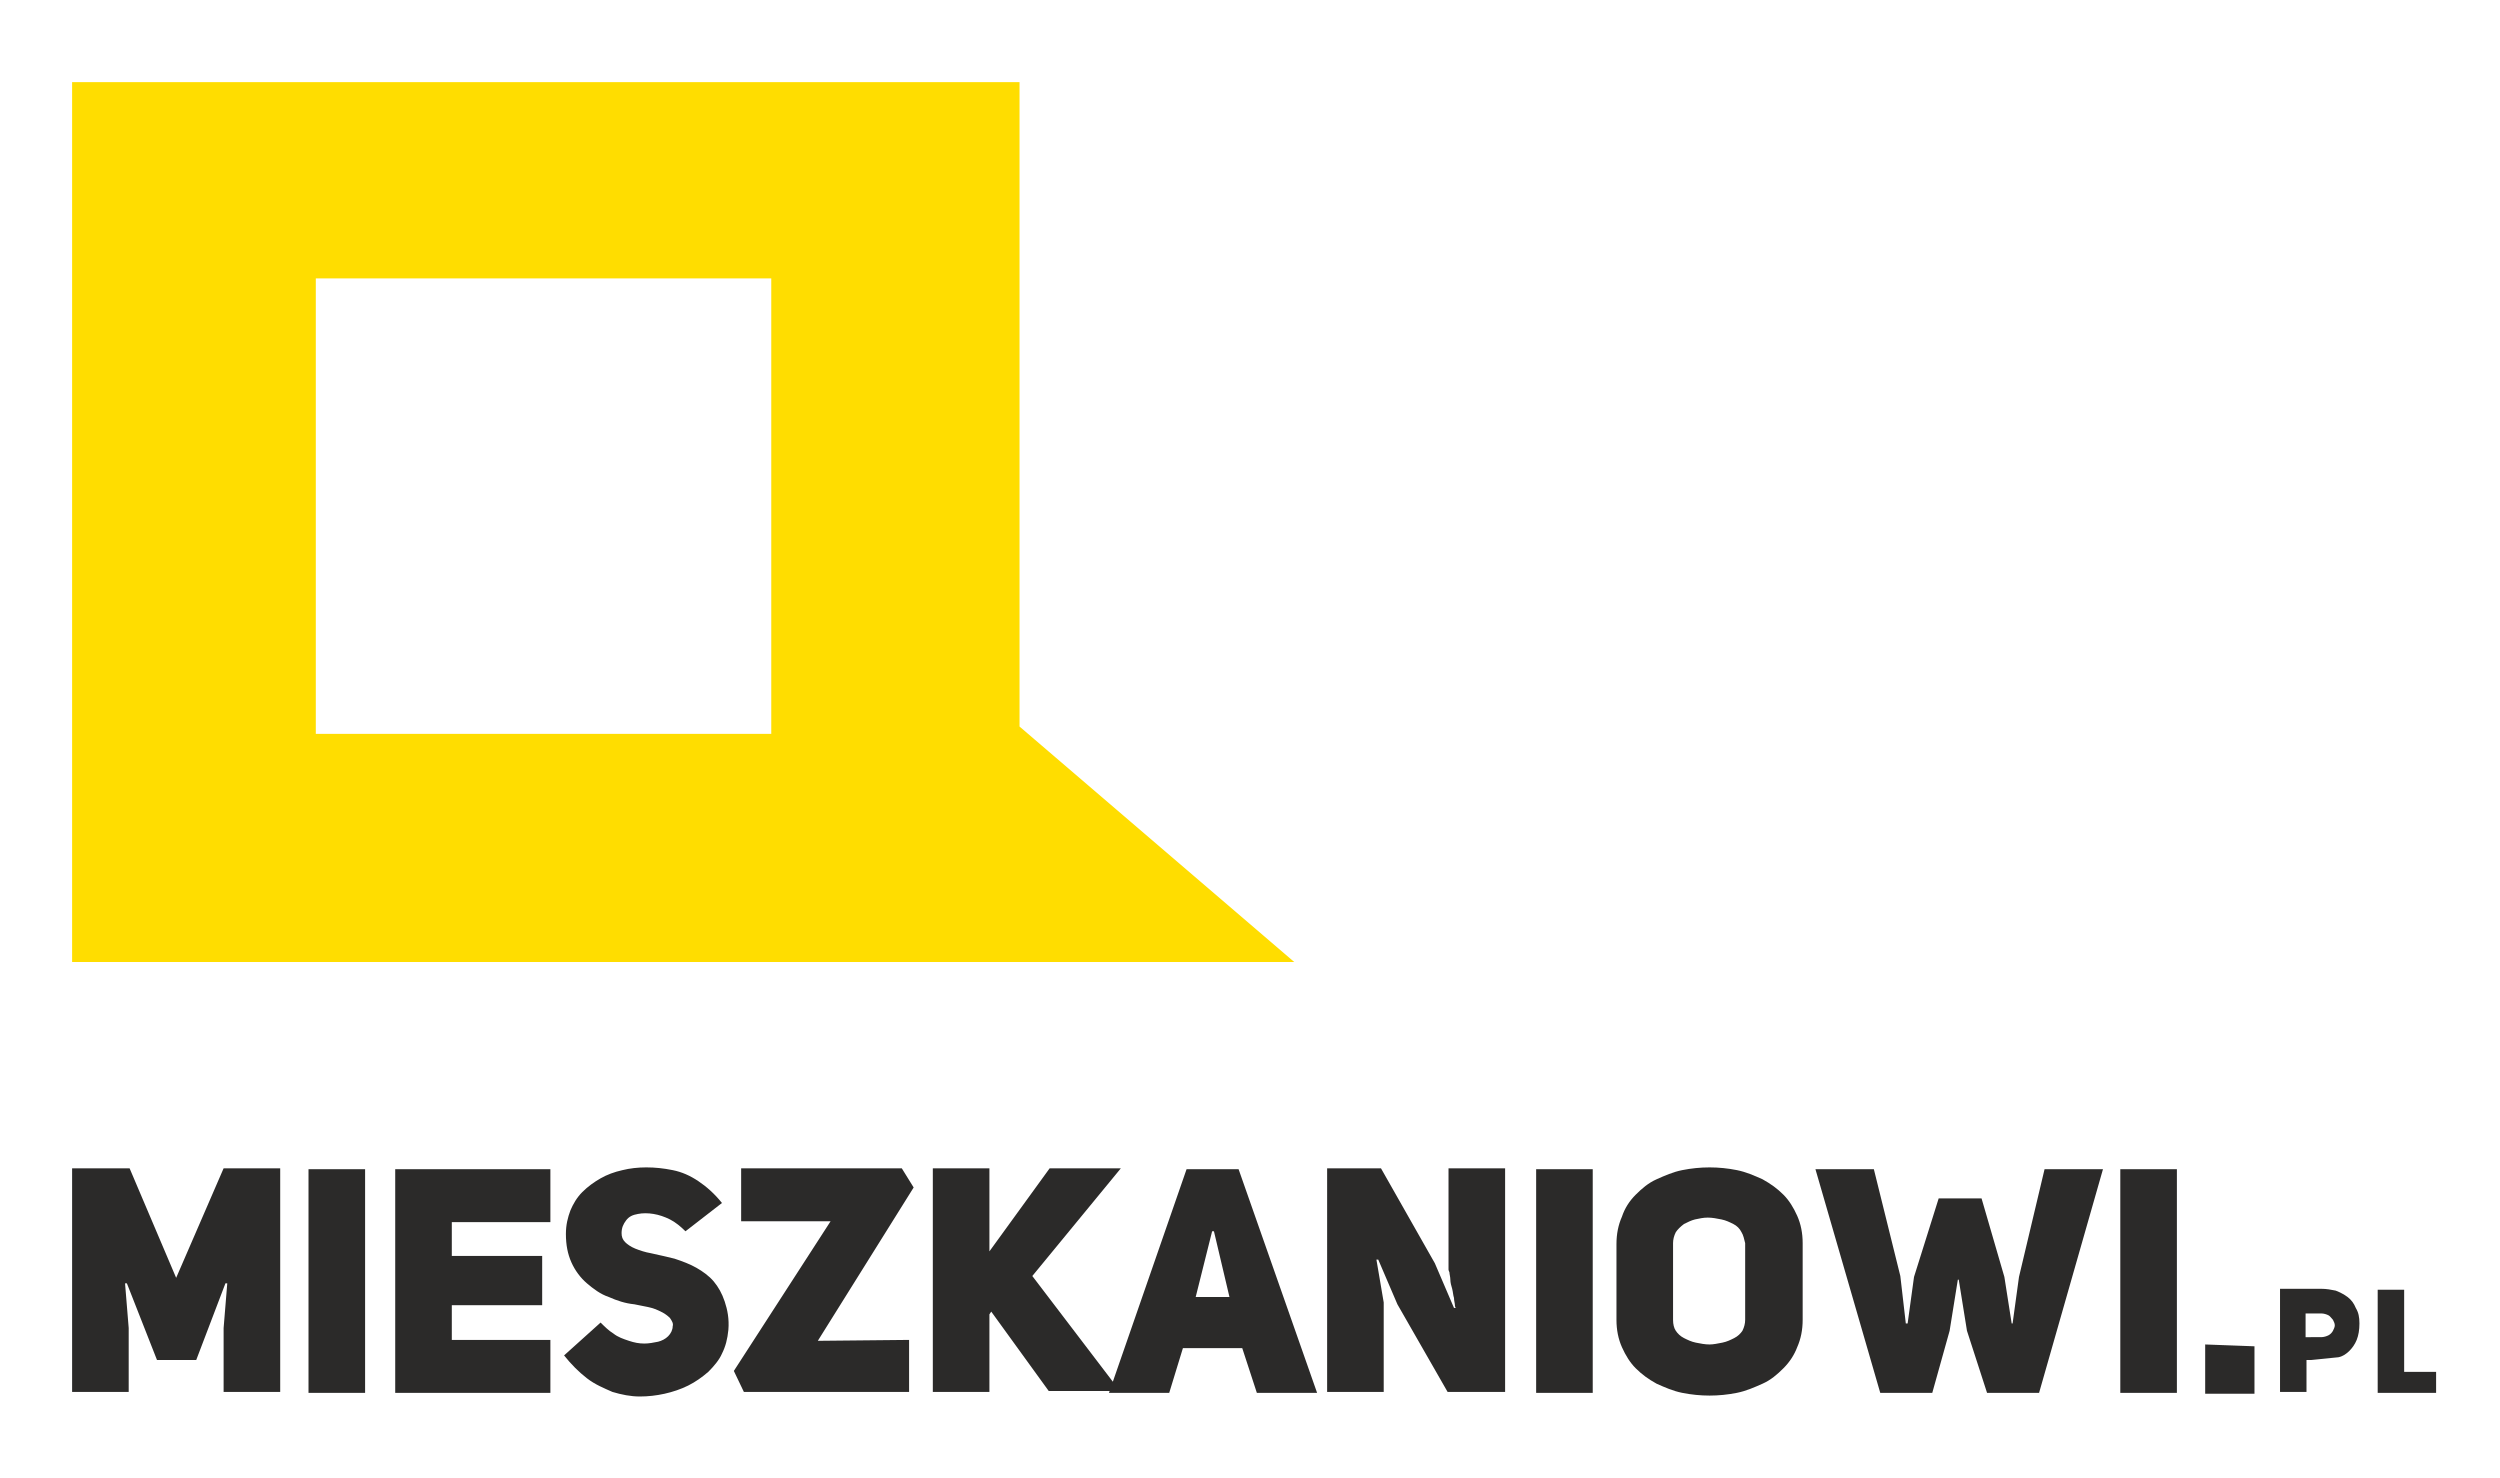 <?xml version="1.0" encoding="utf-8"?>
<!-- Generator: Adobe Illustrator 26.4.1, SVG Export Plug-In . SVG Version: 6.00 Build 0)  -->
<svg version="1.1"
	 id="svg8" xmlns:rdf="http://www.w3.org/1999/02/22-rdf-syntax-ns#" xmlns:dc="http://purl.org/dc/elements/1.1/" xmlns:inkscape="http://www.inkscape.org/namespaces/inkscape" xmlns:cc="http://creativecommons.org/ns#" xmlns:sodipodi="http://sodipodi.sourceforge.net/DTD/sodipodi-0.dtd" xmlns:svg="http://www.w3.org/2000/svg" inkscape:version="0.92.4 (5da689c313, 2019-01-14)"
	 xmlns="http://www.w3.org/2000/svg" xmlns:xlink="http://www.w3.org/1999/xlink" x="0px" y="0px" viewBox="0 0 273.9 161.9"
	 style="enable-background:new 0 0 273.9 161.9;" xml:space="preserve">
<style type="text/css">
	.st0{fill:#2B2A29;}
	.st1{fill:#FFDD00;}
</style>
<sodipodi:namedview  bordercolor="#666666" borderopacity="1.0" fit-margin-bottom="0" fit-margin-left="20" fit-margin-right="130" fit-margin-top="0" id="base" inkscape:current-layer="layer1" inkscape:cx="649.87667" inkscape:cy="102.51109" inkscape:document-units="mm" inkscape:pageopacity="0.0" inkscape:pageshadow="2" inkscape:window-height="1001" inkscape:window-maximized="1" inkscape:window-width="1920" inkscape:window-x="-9" inkscape:window-y="-9" inkscape:zoom="0.35" pagecolor="#ffffff" showgrid="false">
	</sodipodi:namedview>
<g id="Layer_x0020_1">
	<path class="st0" d="M256.2,148.7c0.5-0.1,0.9-0.4,1.2-0.7c0.3-0.3,0.6-0.7,0.8-1.2c0.2-0.5,0.3-1.1,0.3-1.8c0-0.7-0.1-1.2-0.4-1.7
		c-0.2-0.5-0.5-0.9-0.9-1.2c-0.4-0.3-0.8-0.5-1.3-0.7c-0.5-0.1-1-0.2-1.6-0.2h-4.5v11.3h2.9V149h0.5L256.2,148.7z M252.6,146.5v-2.6
		h1.7c0.3,0,0.6,0.1,0.8,0.2c0.2,0.1,0.3,0.3,0.5,0.5c0.1,0.2,0.2,0.4,0.2,0.6c0,0.2-0.1,0.4-0.2,0.6c-0.1,0.2-0.3,0.4-0.5,0.5
		c-0.2,0.1-0.5,0.2-0.8,0.2L252.6,146.5L252.6,146.5z M263.4,141.3h-2.9v11.3h6.4v-2.3h-3.5V141.3z"/>
	<path class="st0" d="M7.9,152.5h6.2v-7l-0.4-4.9l0.2,0l3.3,8.4h4.3l3.2-8.4l0.2,0l-0.4,4.9l0,7h6.2v-24.5h-6.2l-5.2,12l-5.1-12H7.9
		C7.9,128.1,7.9,152.5,7.9,152.5z M40,128.1h-6.2v24.5H40V128.1z M49.5,133.9h10.8v-5.8h-17v24.5h17v-5.8H49.5V143h9.9v-5.4h-9.9
		L49.5,133.9L49.5,133.9z M61.8,148.5c0.8,1,1.6,1.8,2.5,2.5c0.9,0.7,1.9,1.1,2.8,1.5c1,0.3,2,0.5,3,0.5c0.9,0,1.8-0.1,2.7-0.3
		c0.9-0.2,1.8-0.5,2.6-0.9c0.8-0.4,1.5-0.9,2.2-1.5c0.6-0.6,1.2-1.3,1.5-2c0.4-0.8,0.6-1.6,0.7-2.6c0.1-1.2-0.1-2.2-0.4-3.1
		c-0.3-0.9-0.7-1.6-1.2-2.2c-0.5-0.6-1.2-1.1-1.9-1.5c-0.7-0.4-1.5-0.7-2.4-1c-0.8-0.2-1.7-0.4-2.6-0.6c-0.6-0.1-1.2-0.3-1.7-0.5
		c-0.5-0.2-0.9-0.5-1.1-0.7c-0.3-0.3-0.4-0.6-0.4-1c0-0.6,0.2-1,0.5-1.4c0.3-0.4,0.7-0.6,1.3-0.7c0.5-0.1,1.1-0.1,1.7,0
		c0.6,0.1,1.2,0.3,1.8,0.6c0.6,0.3,1.2,0.8,1.7,1.3l4-3.1c-0.8-1-1.7-1.8-2.6-2.4c-0.9-0.6-1.8-1-2.8-1.2c-1-0.2-1.9-0.3-2.9-0.3
		c-0.9,0-1.8,0.1-2.6,0.3c-0.9,0.2-1.7,0.5-2.4,0.9c-0.7,0.4-1.4,0.9-2,1.5c-0.6,0.6-1,1.3-1.3,2c-0.3,0.8-0.5,1.6-0.5,2.6
		c0,1.2,0.2,2.2,0.6,3.1c0.4,0.9,1,1.7,1.7,2.3c0.7,0.6,1.5,1.2,2.4,1.5c0.9,0.4,1.8,0.7,2.8,0.8c0.5,0.1,1,0.2,1.5,0.3
		c0.5,0.1,1,0.3,1.4,0.5c0.4,0.2,0.7,0.4,1,0.7c0.2,0.3,0.4,0.6,0.3,0.9c0,0.4-0.2,0.8-0.5,1.1c-0.3,0.3-0.7,0.5-1.1,0.6
		c-0.5,0.1-1,0.2-1.5,0.2c-0.6,0-1.1-0.1-1.7-0.3c-0.6-0.2-1.2-0.4-1.7-0.8c-0.5-0.3-1-0.8-1.4-1.2L61.8,148.5L61.8,148.5z
		 M81.2,128.1v5.7H91l-10.6,16.4l1.1,2.3h18.1v-5.7l-10,0.1l10.5-16.8l-1.3-2.1H81.2L81.2,128.1z M108.4,137.1v-9.1h-6.2v24.5h6.2
		v-8.5l0.2-0.3l6.3,8.7h7.8l-9.6-12.6l9.7-11.8H115L108.4,137.1L108.4,137.1z M135.7,128.1H130l-8.5,24.5h6.6l1.5-4.9h6.5l1.6,4.9
		h6.6L135.7,128.1L135.7,128.1z M131,142.1l1.8-7.2h0.2l1.7,7.2H131L131,142.1z M241.6,147.3v5.4h5.4l0-5.2L241.6,147.3z
		 M145.4,152.5h6.2v-9.8l-0.8-4.7l0.2,0l2.1,4.9l5.5,9.6h6.3v-24.5h-6.2v11.1c0,0,0,0.1,0.1,0.3c0,0.2,0.1,0.5,0.1,0.8
		c0,0.3,0.1,0.7,0.2,1c0.1,0.4,0.1,0.7,0.2,1c0,0.3,0.1,0.6,0.1,0.8c0,0.2,0.1,0.3,0.1,0.3l-0.2,0l-2.1-4.9l-5.9-10.4h-5.9
		L145.4,152.5L145.4,152.5z"/>
	<path class="st1" d="M141.8,105.4H7.9V9h103.8v70.6L141.8,105.4z M84.5,80.4V30.5H34.6v49.9H84.5z"/>
	<path class="st0" d="M174.5,128.1h-6.2v24.5h6.2C174.5,152.6,174.5,128.1,174.5,128.1z M177.1,144.6c0,1.1,0.2,2.1,0.6,3
		c0.4,0.9,0.9,1.7,1.5,2.3c0.7,0.7,1.4,1.2,2.3,1.7c0.9,0.4,1.8,0.8,2.8,1c1,0.2,2,0.3,3,0.3c1,0,2-0.1,3-0.3c1-0.2,1.9-0.6,2.8-1
		c0.9-0.4,1.6-1,2.3-1.7c0.7-0.7,1.2-1.5,1.5-2.3c0.4-0.9,0.6-1.9,0.6-3v-8.4c0-1.1-0.2-2.1-0.6-3c-0.4-0.9-0.9-1.7-1.5-2.3
		c-0.7-0.7-1.4-1.2-2.3-1.7c-0.9-0.4-1.8-0.8-2.8-1c-1-0.2-2-0.3-3-0.3c-1,0-2,0.1-3,0.3c-1,0.2-1.9,0.6-2.8,1
		c-0.9,0.4-1.6,1-2.3,1.7c-0.7,0.7-1.2,1.5-1.5,2.4c-0.4,0.9-0.6,1.9-0.6,3V144.6L177.1,144.6z M183.3,136.2c0-0.4,0.1-0.8,0.3-1.2
		c0.2-0.3,0.5-0.6,0.9-0.9c0.4-0.2,0.8-0.4,1.2-0.5c0.5-0.1,0.9-0.2,1.4-0.2c0.5,0,1,0.1,1.5,0.2c0.5,0.1,0.9,0.3,1.3,0.5
		c0.4,0.2,0.7,0.5,0.9,0.9c0.2,0.3,0.3,0.8,0.4,1.2v8.4c0,0.4-0.1,0.8-0.3,1.2c-0.2,0.3-0.5,0.6-0.9,0.8c-0.4,0.2-0.8,0.4-1.3,0.5
		c-0.5,0.1-1,0.2-1.4,0.2c-0.5,0-1-0.1-1.5-0.2c-0.5-0.1-0.9-0.3-1.3-0.5c-0.4-0.2-0.7-0.5-0.9-0.8c-0.2-0.3-0.3-0.7-0.3-1.2
		L183.3,136.2L183.3,136.2z M221.2,139.9l-0.7,5.1h-0.1l-0.8-5.1l-2.5-8.6h-4.7l-2.7,8.6L209,145h-0.2l-0.6-5.2l-2.9-11.7h-6.4
		l7.1,24.5h5.7l1.9-6.8l0.9-5.6h0.1l0.9,5.6l2.2,6.8h5.7l7-24.5h-6.4L221.2,139.9L221.2,139.9z M238.5,128.1h-6.2v24.5h6.2
		C238.5,152.6,238.5,128.1,238.5,128.1z"/>
</g>
</svg>
